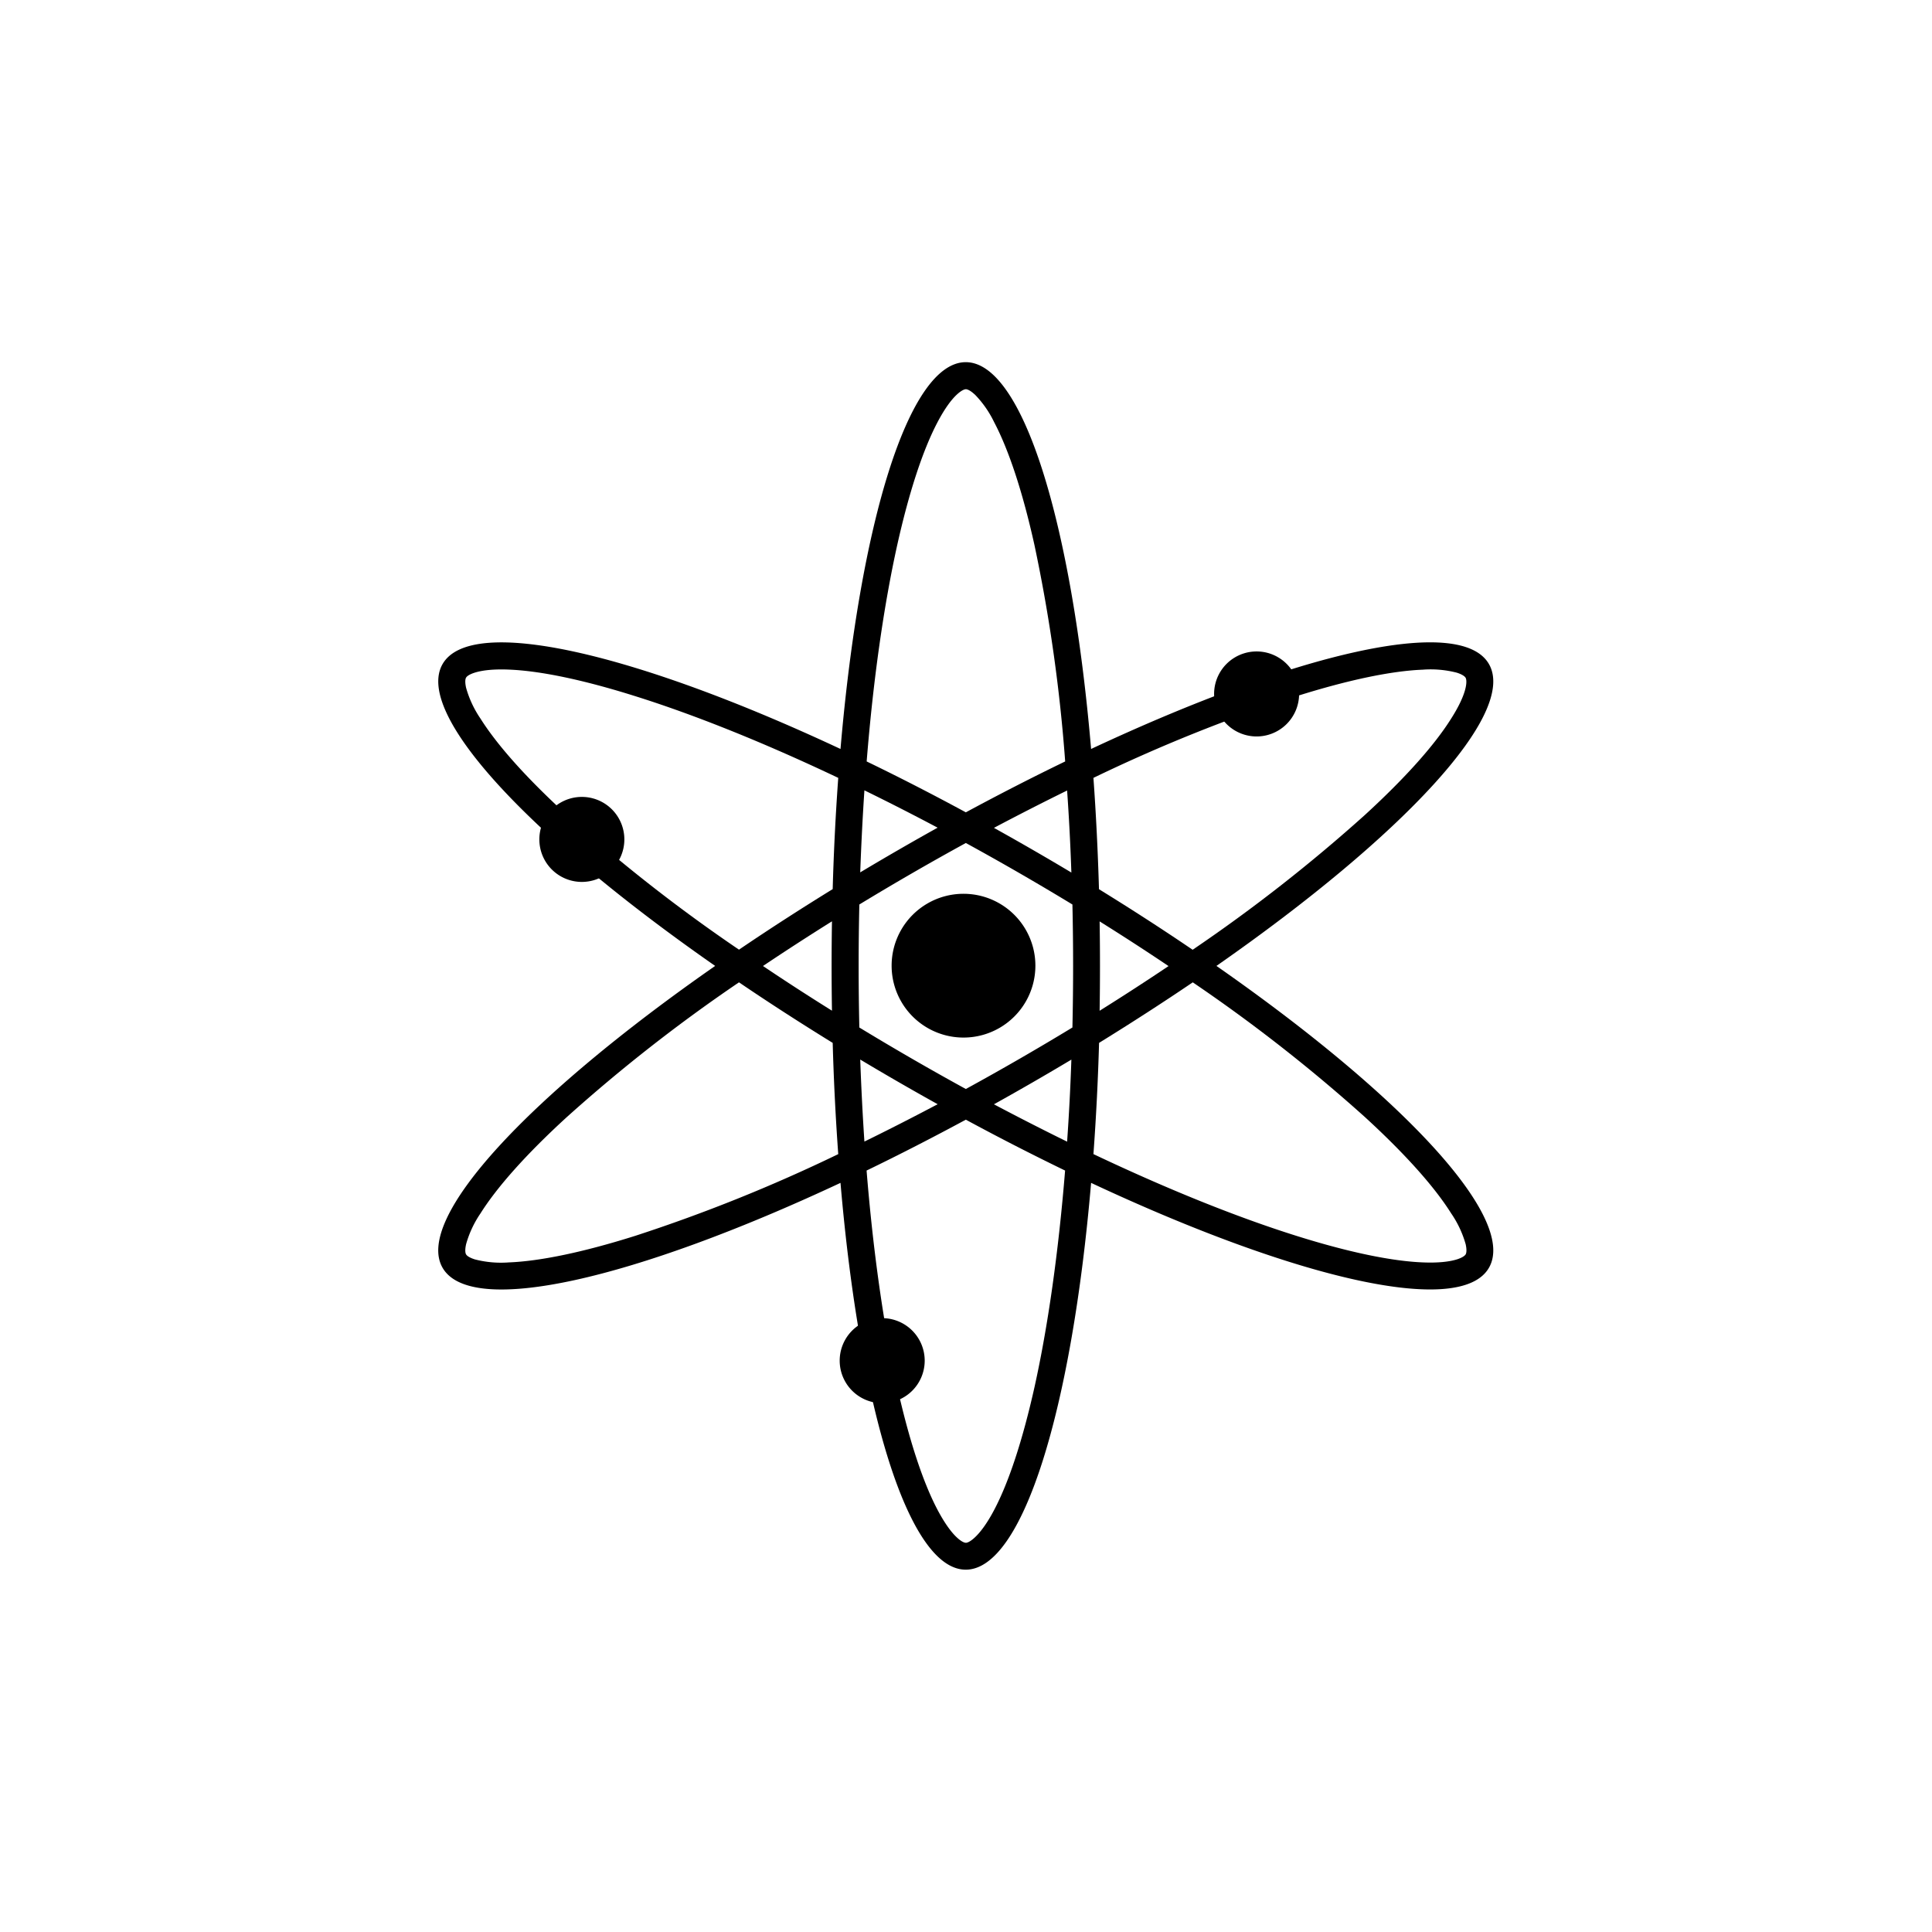 <?xml version="1.0" encoding="utf-8"?>
<!-- Generator: www.svgicons.com -->
<svg xmlns="http://www.w3.org/2000/svg" width="800" height="800" viewBox="0 0 24 24">
<g fill="currentColor" fill-rule="evenodd" clip-rule="evenodd"><path d="M12.108 4.9c-.069-.064-.104-.065-.11-.065c-.005 0-.04.001-.109.064c-.07.064-.153.175-.243.346c-.18.342-.351.858-.5 1.524c-.166.75-.298 1.665-.38 2.69q.602.291 1.232.632q.63-.34 1.234-.632a20 20 0 0 0-.382-2.69c-.148-.666-.32-1.182-.5-1.524a1.3 1.3 0 0 0-.242-.346m-.46 5.383a31 31 0 0 0-.91-.464q-.033.495-.052 1.019a35 35 0 0 1 .961-.555m-1.206-.978c.24-2.81.847-4.805 1.556-4.805s1.317 1.994 1.557 4.805c2.556-1.197 4.588-1.67 4.942-1.055c.355.614-1.07 2.136-3.385 3.75c2.315 1.614 3.74 3.136 3.385 3.75c-.354.614-2.386.142-4.942-1.055c-.24 2.81-.847 4.805-1.557 4.805s-1.316-1.994-1.556-4.805c-2.557 1.197-4.588 1.67-4.943 1.055c-.355-.614 1.07-2.136 3.386-3.75c-2.316-1.614-3.74-3.136-3.386-3.75s2.386-.142 4.943 1.055M9.18 11.797a20 20 0 0 1-2.14-1.675c-.504-.461-.865-.868-1.071-1.195a1.3 1.3 0 0 1-.179-.383c-.02-.09-.004-.121 0-.126c.002-.005.02-.035.11-.063s.228-.045.421-.037c.386.015.92.125 1.57.33c.733.23 1.593.574 2.522 1.015a31 31 0 0 0-.069 1.382q-.61.376-1.164.752m0 .406a20 20 0 0 0-2.14 1.675c-.504.461-.865.868-1.071 1.195a1.3 1.3 0 0 0-.179.383c-.02.09-.004.121 0 .126c.002.005.02.035.11.063a1.3 1.3 0 0 0 .421.037c.386-.015.92-.125 1.57-.33a20 20 0 0 0 2.522-1.015a31 31 0 0 1-.069-1.382q-.61-.376-1.164-.752m1.155.352q-.444-.277-.857-.555q.413-.277.857-.555a34 34 0 0 0 0 1.11m.34.209a34 34 0 0 1 0-1.528a34 34 0 0 1 1.323-.764a34 34 0 0 1 1.324.764a34 34 0 0 1 0 1.528a34 34 0 0 1-1.324.764a34 34 0 0 1-1.323-.764m.011.398q.019.524.052 1.019q.447-.219.91-.464a35 35 0 0 1-.962-.555m1.312.747q-.63.34-1.233.632c.083 1.025.215 1.94.381 2.69c.149.666.32 1.182.5 1.524c.09.17.173.282.243.346c.068.063.104.064.11.064c.005 0 .04-.001.108-.064c.07-.064.154-.175.244-.346c.18-.342.351-.858.5-1.524c.166-.75.297-1.665.38-2.69a31 31 0 0 1-1.233-.632m1.586.428c.93.441 1.788.785 2.52 1.015c.652.205 1.186.315 1.572.33c.193.008.33-.009.421-.037c.089-.028.107-.058.11-.063s.02-.036 0-.126a1.3 1.3 0 0 0-.18-.383c-.205-.327-.567-.734-1.07-1.195a20 20 0 0 0-2.14-1.675q-.555.376-1.164.752a31 31 0 0 1-.07 1.383m1.233-2.54a20 20 0 0 0 2.14-1.675c.503-.461.865-.868 1.07-1.195c.104-.163.159-.29.18-.383c.02-.09.003-.121 0-.126s-.021-.035-.11-.063a1.3 1.3 0 0 0-.422-.037c-.385.015-.919.125-1.57.33a20 20 0 0 0-2.521 1.014q.048.668.069 1.383q.61.376 1.163.752m-1.155-.352q.443.277.856.555q-.412.277-.856.555a35 35 0 0 0 0-1.11m-.351-.607q-.018-.524-.053-1.019q-.446.219-.909.464a35 35 0 0 1 .962.555m-.053 3.343q-.446-.219-.909-.464a35 35 0 0 0 .962-.555q-.018.524-.053 1.019"/><path d="M7.205 9.9a.528.528 0 1 1 0 1.055a.528.528 0 0 1 0-1.055m8.382-1.807a.528.528 0 1 1 0 1.055a.528.528 0 0 1 0-1.055m-4.651 8.282a.528.528 0 1 1 0 1.055a.528.528 0 0 1 0-1.055m1.033-5.272a.893.893 0 1 1 0 1.786a.893.893 0 0 1 0-1.786"/></g>
</svg>